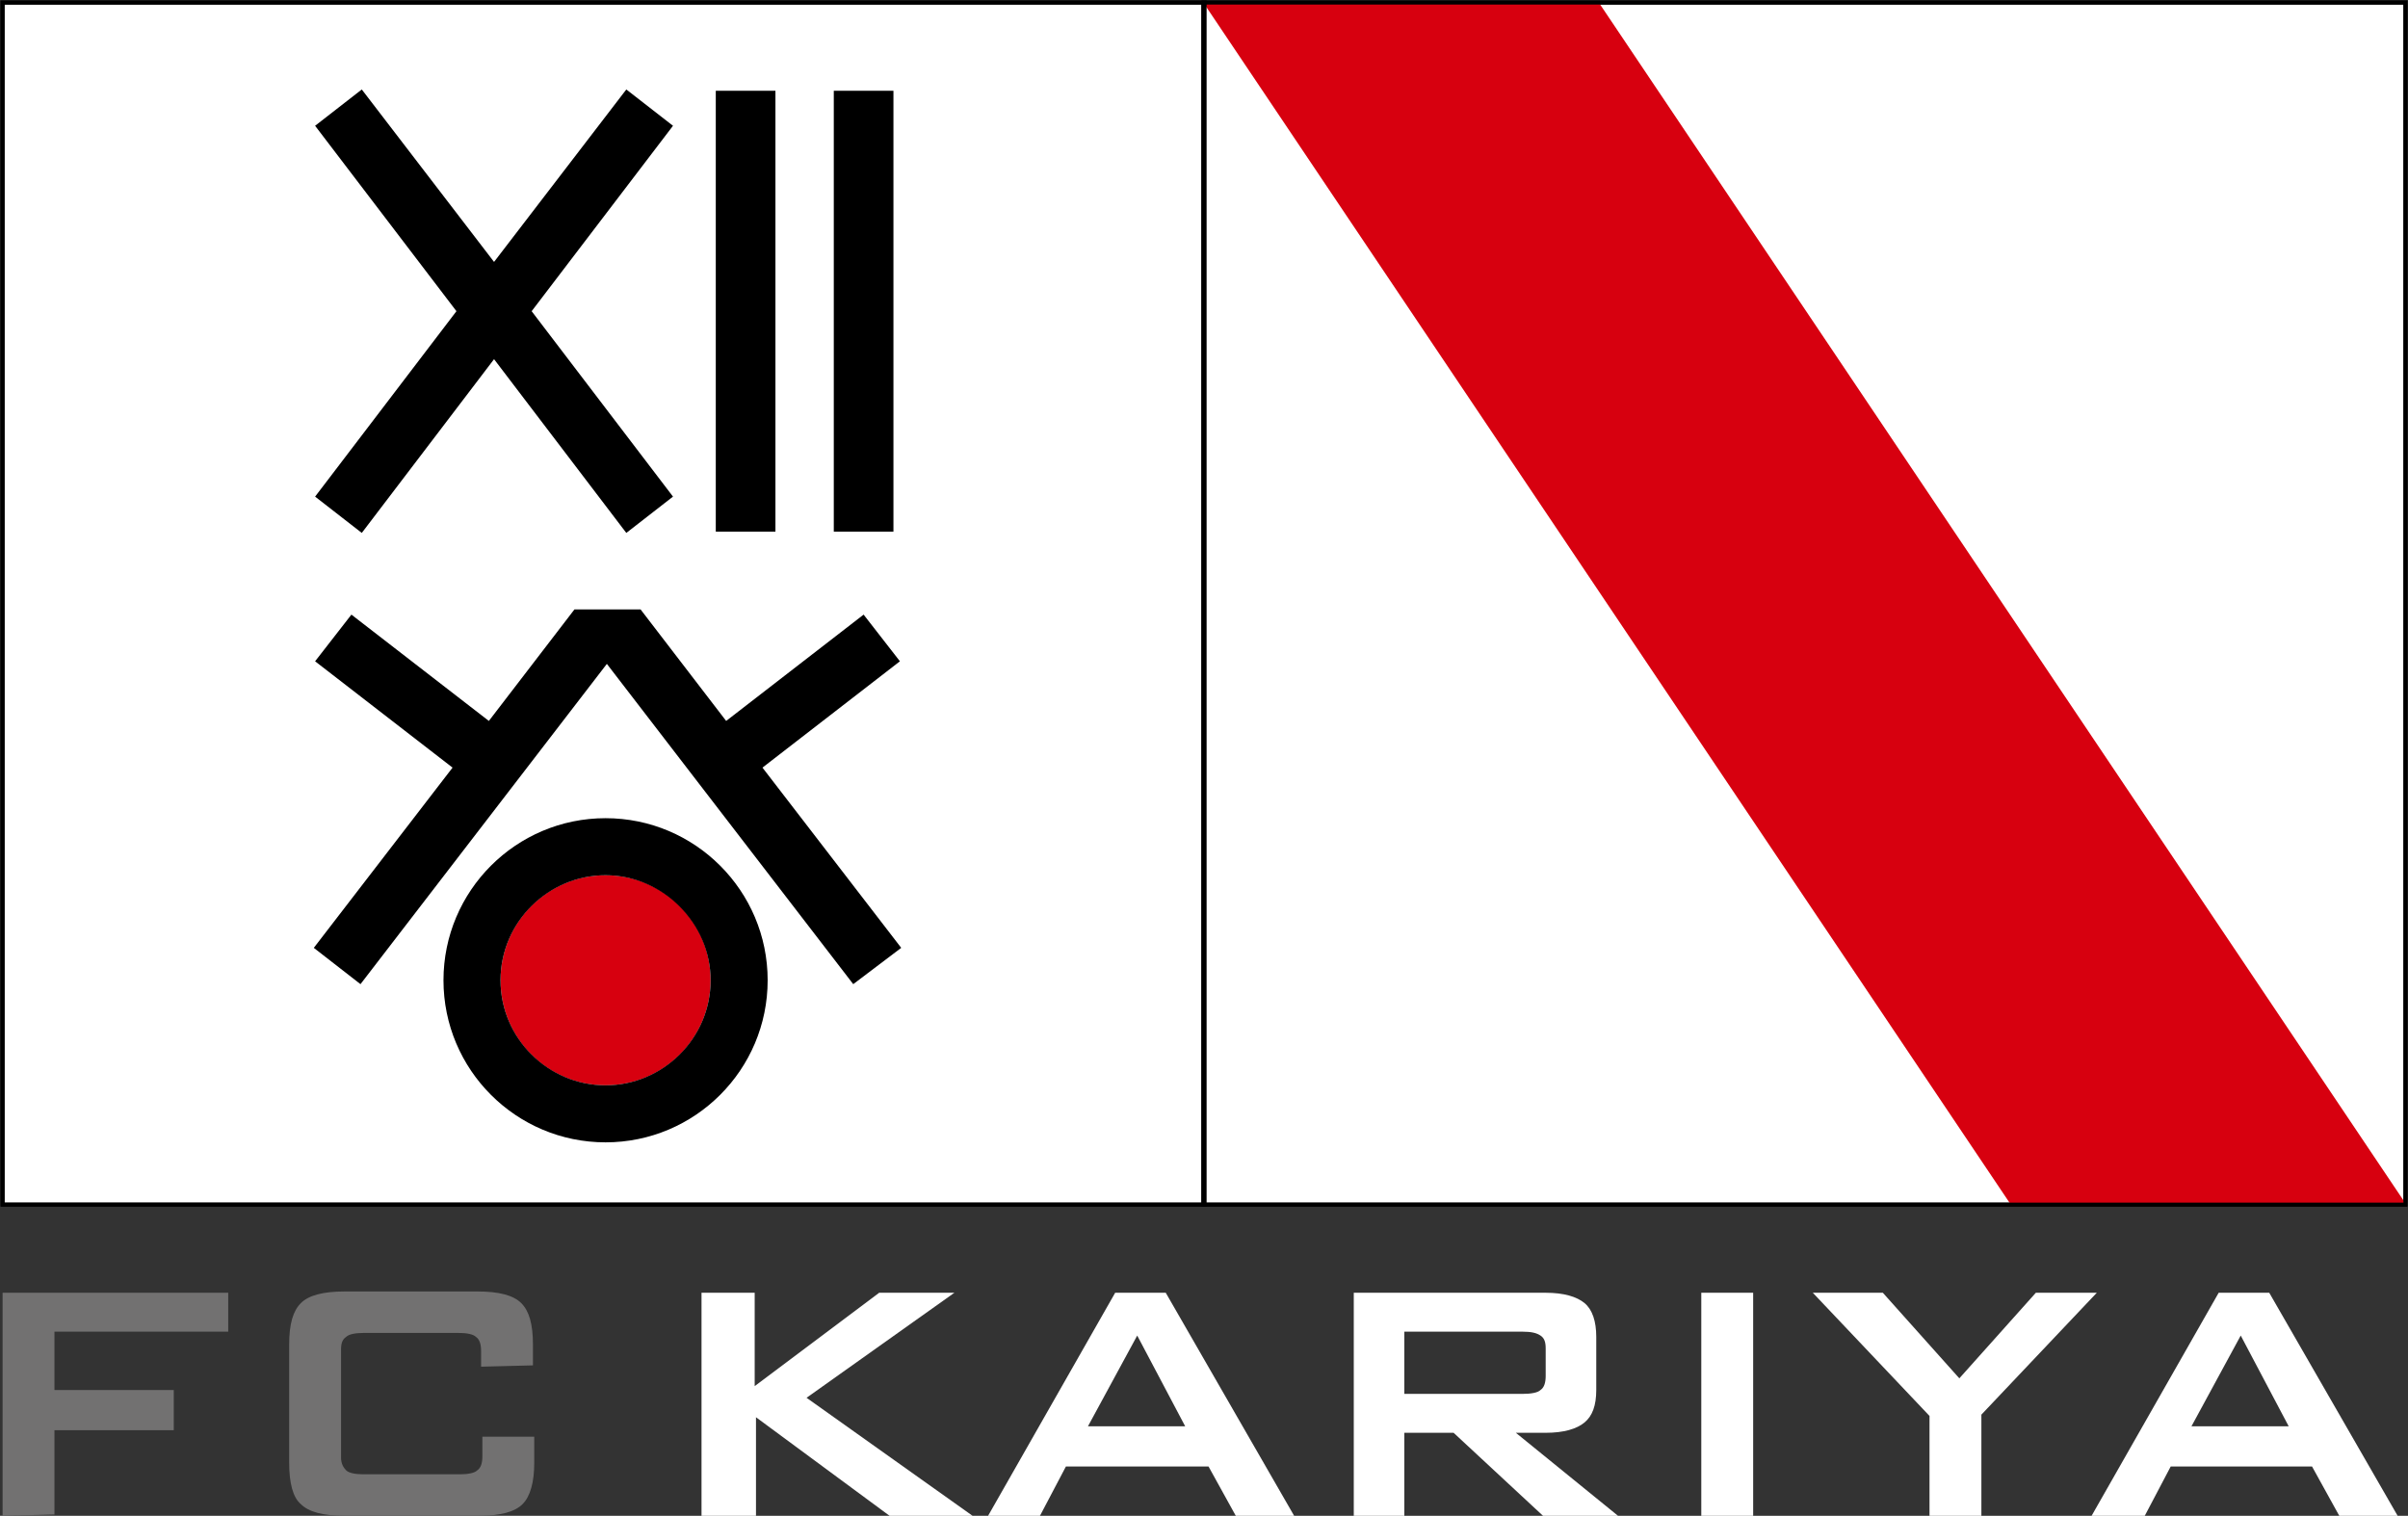 <?xml version="1.0" encoding="utf-8"?>
<!-- Generator: Adobe Illustrator 27.1.1, SVG Export Plug-In . SVG Version: 6.00 Build 0)  -->
<svg version="1.1" id="fck_logo" xmlns="http://www.w3.org/2000/svg" xmlns:xlink="http://www.w3.org/1999/xlink" x="0px" y="0px"
	 viewBox="0 0 185.7 116.9" style="enable-background:new 0 0 185.7 116.9;" xml:space="preserve">
<rect x="0" y="0" width="185.7" height="116.9" fill="#333333" stroke="none"/>
<style type="text/css">
	.st0{fill:#FFFFFF;stroke:#000000;stroke-width:0.302;stroke-miterlimit:3.817;}
	.st1{fill:#D7000F;}
	.st2{fill:none;stroke:#000000;stroke-width:0.302;stroke-miterlimit:3.817;}
	.st3{fill:#727171;}
	.st4{fill:#FFFFFF;}
</style>
<g>
	<rect x="0.2" y="0.2" class="st0" width="92.7" height="92.7"/>
	<rect x="92.8" y="0.2" class="st0" width="92.7" height="92.7"/>
	<polygon class="st1" points="155,92.8 185.5,92.8 123.3,0.2 92.8,0.2 	"/>
	
		<ellipse transform="matrix(1 -1.324561e-03 1.324561e-03 1 -0.1 6.198893e-02)" class="st1" cx="46.7" cy="75.6" rx="8.1" ry="8.1"/>
	<path d="M34.2,75.6c0,6.9,5.6,12.5,12.5,12.5s12.5-5.6,12.5-12.5s-5.6-12.5-12.5-12.5C39.8,63.1,34.2,68.7,34.2,75.6z M38.6,75.6
		c0-4.5,3.7-8.1,8.1-8.1s8.1,3.7,8.1,8.1c0,4.5-3.7,8.1-8.1,8.1C42.3,83.7,38.6,80.1,38.6,75.6z"/>
	<rect x="0.2" y="0.2" class="st2" width="92.7" height="92.7"/>
	<rect x="92.8" y="0.2" class="st2" width="92.7" height="92.7"/>
	<rect x="55.2" y="7" width="4.6" height="34"/>
	<rect x="64.3" y="7" width="4.6" height="34"/>
	<polygon points="51.9,9.7 48.3,6.9 38.1,20.2 27.9,6.9 24.3,9.7 35.2,24 24.3,38.3 27.9,41.1 38.1,27.7 48.3,41.1 51.9,38.3 41,24 
			"/>
	<polygon points="69.5,73.1 58.8,59.2 69.4,51 66.6,47.4 56,55.6 49.4,47 44.3,47 37.7,55.6 27.1,47.4 24.3,51 34.9,59.2 24.2,73.1 
		27.8,75.9 46.8,51.2 65.8,75.9 	"/>
	<g>
		<path class="st3" d="M0.2,116.9V99.7h17.4v3H4.2v4.5h9.2v3.1H4.2v6.5L0.2,116.9L0.2,116.9z"/>
		<path class="st4" d="M54.1,116.9V99.7h4.1v7.2l9.6-7.2h5.8l-11.4,8.1l12.8,9.1h-6.4l-10.3-7.6v7.6L54.1,116.9
			C54.1,116.9,54.1,116.9,54.1,116.9z"/>
		<path class="st4" d="M76.2,116.9l9.8-17.2h3.9l9.9,17.2h-4.5l-2.1-3.8H82.2l-2,3.8L76.2,116.9L76.2,116.9z M83.9,110h7.5l-3.7-7
			L83.9,110z"/>
		<path class="st4" d="M104.4,116.9V99.7h14.8c1.4,0,2.4,0.3,3,0.8c0.6,0.5,0.9,1.4,0.9,2.6v4.1c0,1.2-0.3,2-0.9,2.5
			c-0.6,0.5-1.6,0.8-3,0.8h-2.3l8,6.5h-5.8l-7-6.5h-3.8v6.5H104.4z M117.4,102.7h-9.1v4.8h9.1c0.7,0,1.2-0.1,1.4-0.3
			c0.3-0.2,0.4-0.6,0.4-1.1V104c0-0.5-0.1-0.8-0.4-1C118.5,102.8,118.1,102.7,117.4,102.7z"/>
		<path class="st4" d="M131.2,116.9V99.7h4v17.2L131.2,116.9L131.2,116.9z"/>
		<path class="st4" d="M148.8,116.9v-7.7l-9-9.5h5.4l5.9,6.6l5.9-6.6h4.7l-8.9,9.4v7.8L148.8,116.9L148.8,116.9z"/>
		<path class="st4" d="M161.3,116.9l9.8-17.2h3.9l9.9,17.2h-4.5l-2.1-3.8h-10.9l-2,3.8L161.3,116.9L161.3,116.9z M169,110h7.5
			l-3.7-7L169,110z"/>
		<path class="st3" d="M41.1,105.3v-1.6c0-1.6-0.3-2.6-0.9-3.2c-0.6-0.6-1.7-0.9-3.4-0.9H26.6c-1.7,0-2.8,0.3-3.4,0.9
			c-0.6,0.6-0.9,1.6-0.9,3.2v9.1c0,1.6,0.3,2.7,0.9,3.2c0.6,0.6,1.7,0.9,3.4,0.9h10.3c1.7,0,2.8-0.3,3.4-0.9
			c0.6-0.6,0.9-1.7,0.9-3.2v-2h-4v0.4h0v1.1c0,0.5-0.1,0.9-0.4,1.1c-0.2,0.2-0.7,0.3-1.3,0.3H28c-0.6,0-1.1-0.1-1.3-0.3
			c-0.2-0.2-0.4-0.5-0.4-1v-8.3c0-0.5,0.1-0.8,0.4-1c0.2-0.2,0.7-0.3,1.3-0.3h7.4c0.6,0,1.1,0.1,1.3,0.3c0.3,0.2,0.4,0.6,0.4,1.1
			v1.1h0v0.1L41.1,105.3L41.1,105.3z"/>
	</g>
</g>
</svg>
